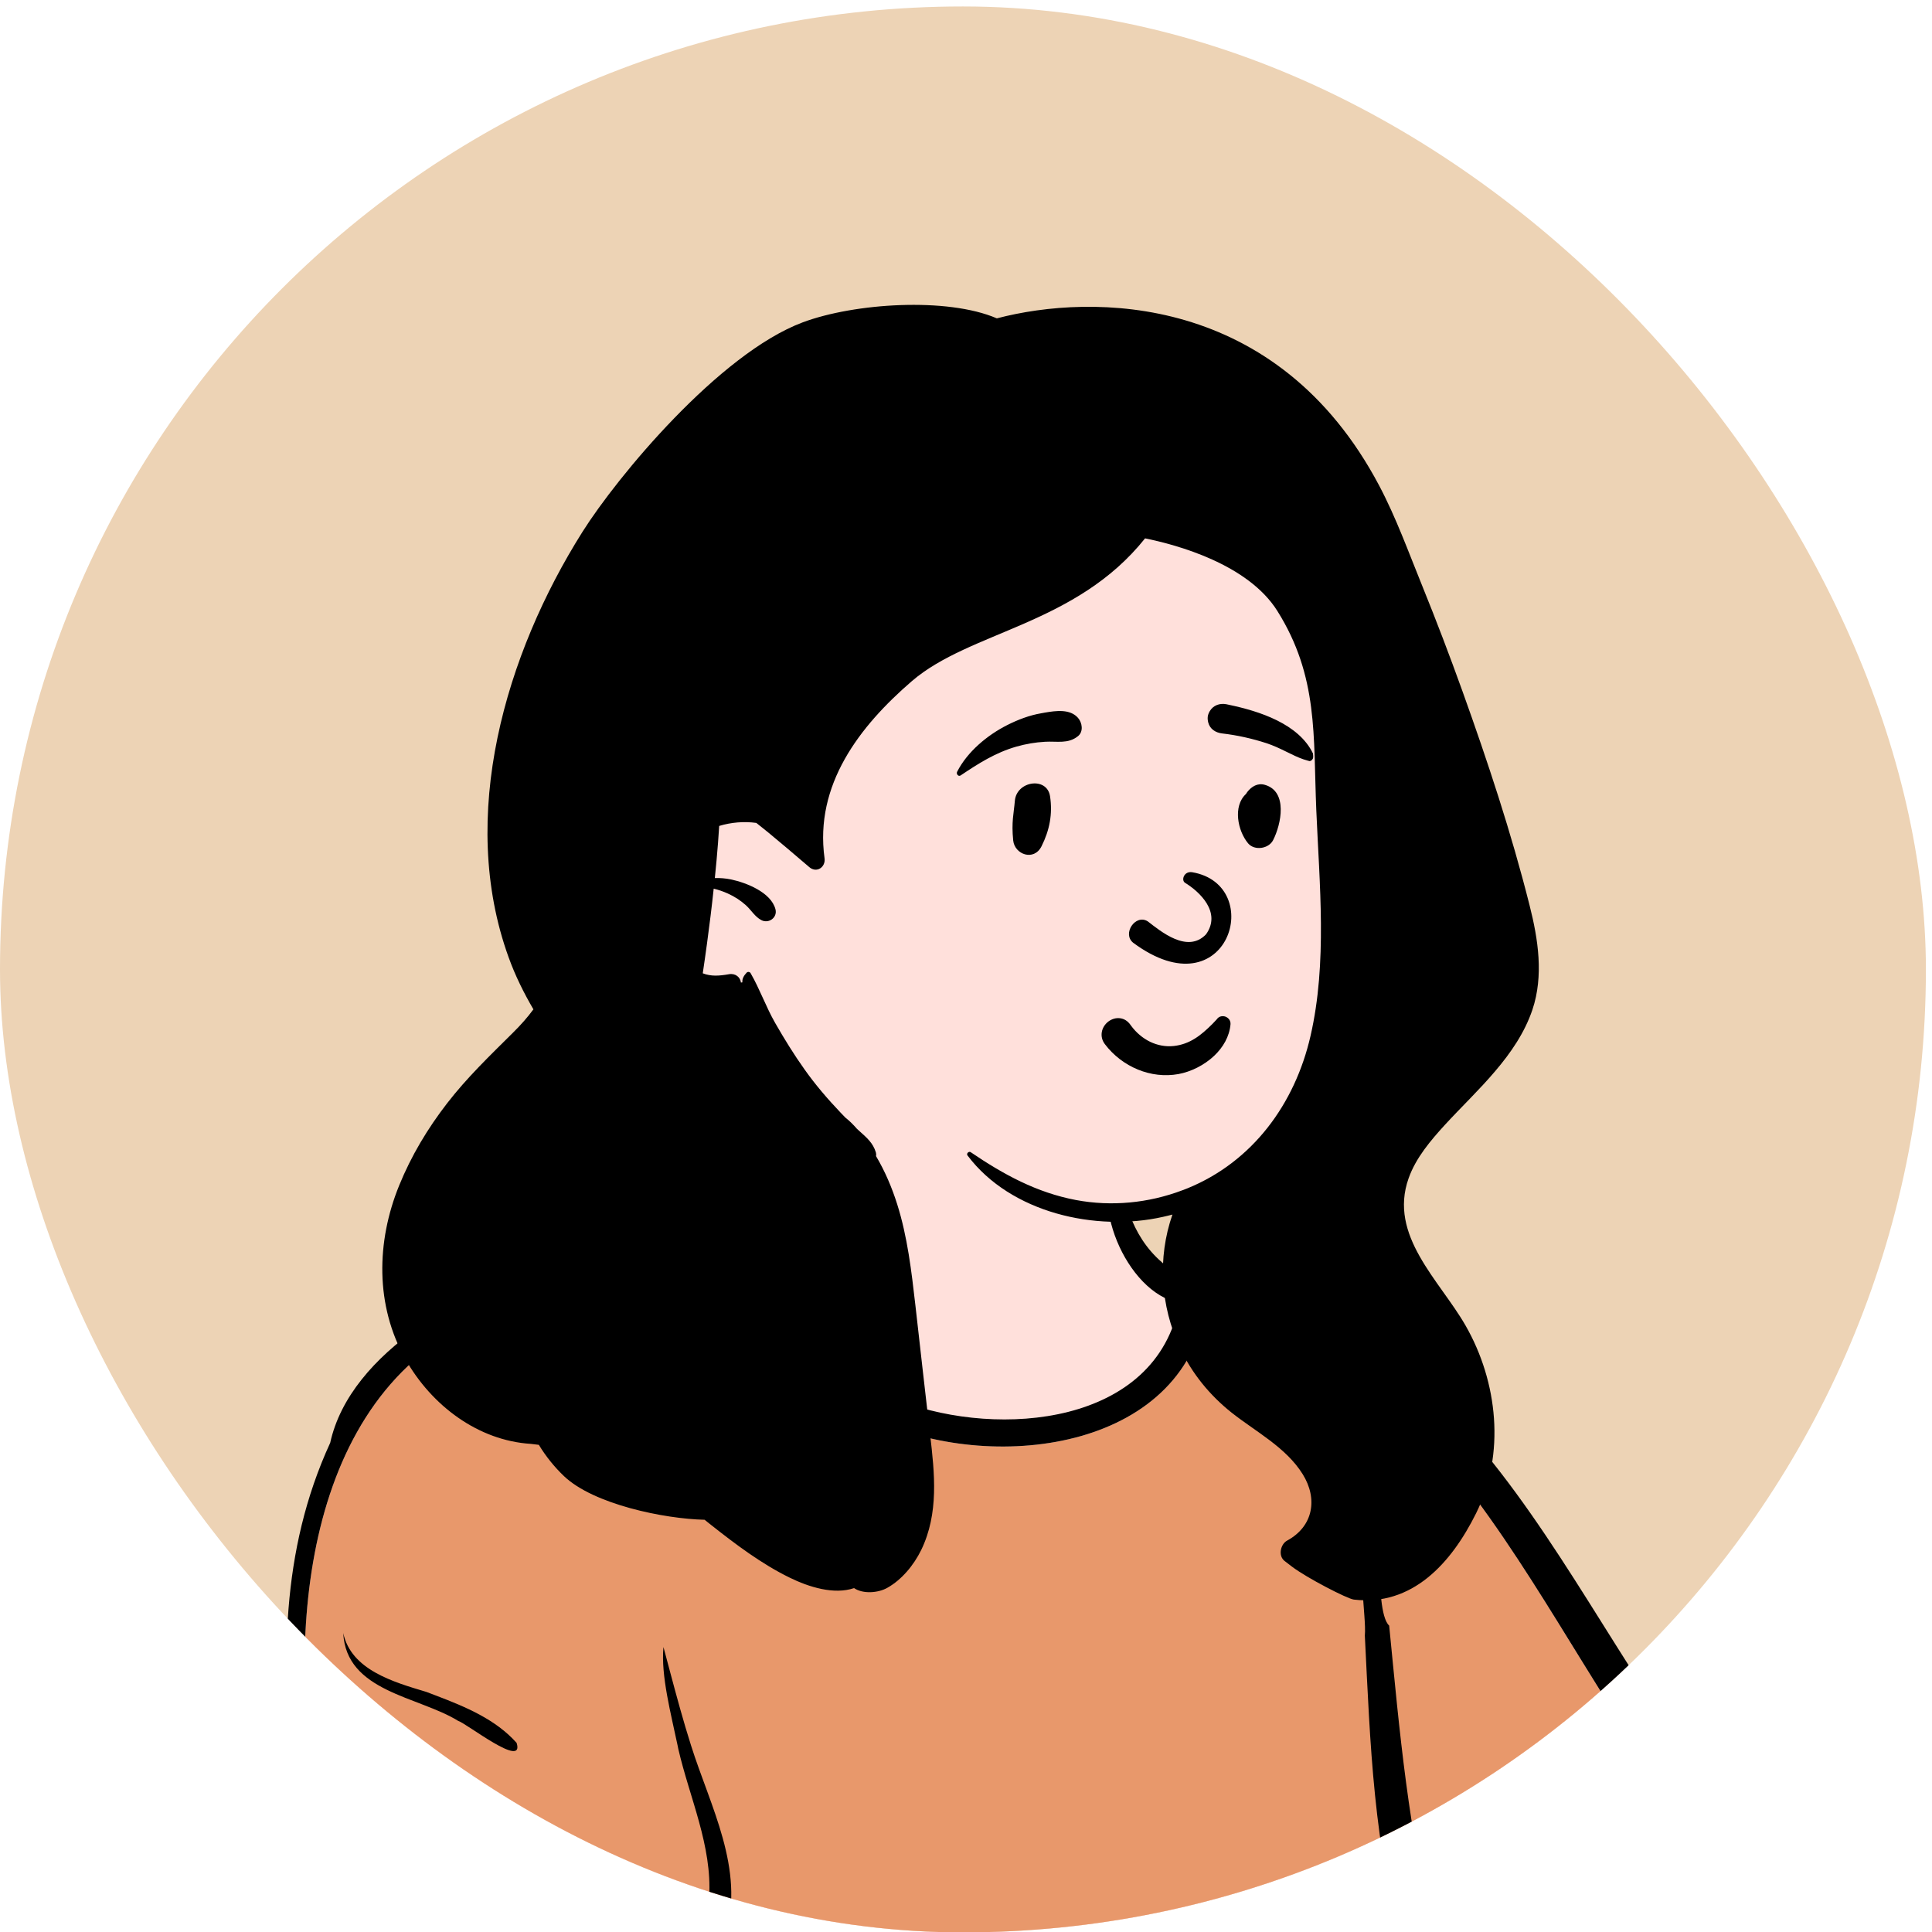 <svg width="32" height="32" viewBox="0 0 32 32" fill="none" xmlns="http://www.w3.org/2000/svg">
<g clip-path="url(#clip0_6614_8693)">
<rect y="0.107" width="31.899" height="31.899" rx="15.95" fill="#EDD3B5"/>
<path fill-rule="evenodd" clip-rule="evenodd" d="M49.19 42.03C48.945 41.96 48.639 41.941 48.371 41.929C47.425 41.873 46.46 42.324 45.532 42.528C45.126 42.628 44.696 42.746 44.261 42.834C43.875 42.887 43.476 42.926 43.075 42.951C42.751 42.961 42.374 42.936 42.263 43.277C41.611 43.403 41.035 43.456 40.413 43.348C40.472 43.15 40.505 42.943 40.445 42.73C40.475 42.68 40.516 42.611 40.538 42.565H40.464C39.373 42.129 38.194 41.831 37.098 41.379C35.668 40.863 33.561 39.867 31.908 39.186C32.02 38.573 32.061 37.949 32.014 37.343L32.08 37.289C32.102 37.17 32.136 37.028 32.197 36.919C32.275 36.713 32.277 36.43 32.308 36.196C32.373 35.739 32.416 35.05 32.298 34.507C32.247 33.77 31.75 33.203 31.215 32.747C30.558 32.097 29.9 31.463 29.258 30.788C25.707 27.168 25.426 22.608 19.867 21.222L19.864 21.201C19.82 21.152 19.803 21.113 19.753 21.19C19.569 21.12 19.34 21.126 19.186 21.007C18.914 20.758 18.72 20.47 18.593 20.129C18.496 19.485 18.565 18.491 18 18.079C17.373 17.703 14.04 17.436 13.753 18.257C13.574 18.424 13.493 18.637 13.438 18.898C13.252 19.249 13.135 19.639 12.948 19.995C12.55 20.795 12.292 20.618 11.59 20.801C11.514 20.631 11.283 20.665 11.114 20.69C9.072 20.977 6.582 21.76 5.708 23.679L5.783 23.669C4.274 26.505 5.252 30.111 5.522 33.115C5.74 35.786 5.491 38.47 4.897 40.961C4.169 43.604 4.127 46.56 5.572 48.953C5.719 49.226 5.898 49.613 6.214 49.441C6.388 49.573 6.583 49.663 6.852 49.742C6.926 49.796 7.003 49.886 7.08 49.925C7.084 49.93 7.209 49.858 7.215 49.856C7.452 50.193 20.422 51.32 21.768 51.495C22.954 51.638 24.521 52.003 25.487 51.147C26.286 50.919 27.122 50.325 27.76 49.735C28.147 55.352 28.361 66.856 28.707 66.936C28.858 66.987 29.062 67.048 29.233 67.097C29.235 67.501 29.265 67.96 29.233 68.356C29.18 68.804 29.045 69.333 28.985 69.804C28.723 69.787 28.646 70.049 28.616 70.227C28.39 71.699 28.397 72.885 28.413 74.502C31.067 76.066 34.177 76.925 37.163 77.936C37.449 78.15 38.069 77.918 38.399 77.86C39.545 77.634 40.848 76.966 40.559 75.742C40.347 74.82 39.457 74.29 38.708 73.748C37.889 73.154 37.025 72.561 36.272 71.854C35.667 71.284 35.215 70.843 34.711 70.2C34.488 69.901 34.249 69.41 33.949 69.19C34.266 68.813 33.624 69.166 33.381 69.188C33.238 68.515 33.061 67.868 32.849 67.222L33.055 67.232C33.733 66.599 34.113 63.561 34.16 62.66C34.499 56.784 34.491 50.011 33.129 45.063C34.164 45.7 35.299 46.233 36.328 46.863C36.977 47.244 37.636 47.772 38.363 47.956C38.411 48.092 38.584 48.145 38.679 48.012C38.809 48.028 38.977 47.974 38.991 47.914C39.124 47.642 39.317 47.348 39.294 47.053C39.294 47.053 39.115 46.638 39.115 46.638C39.516 46.801 39.951 47.143 40.378 47.175C41.242 50.057 42.942 48.442 44.579 47.321C45.566 46.63 46.647 45.868 47.686 45.132C48.568 44.431 50.29 43.765 49.446 42.376" fill="#FFE0DB"/>
<path d="M11.348 20.86C11.425 20.876 11.474 20.957 11.516 21.041L11.525 21.059L11.542 21.095C11.954 22.339 13.26 23.033 14.438 23.495L14.509 23.523L14.582 23.551C16.506 24.405 19.698 24.007 19.996 21.511C24.504 22.709 25.725 27.781 28.596 30.87C29.269 31.625 29.976 32.348 30.664 33.088C30.881 33.301 31.081 33.621 31.384 33.696C31.566 33.982 31.697 34.306 31.719 34.644C30.744 34.208 29.643 34.415 28.611 34.745C28.309 34.842 25.214 36.371 23.411 36.008C23.319 35.989 23.493 39.636 23.313 39.685C21.752 40.111 16.991 40.534 16.036 40.281C12.78 39.42 7.836 51.336 6.02 49.187C5.562 48.645 4.386 46.479 4.403 44.108C4.421 41.526 5.656 38.648 5.685 36.008C5.728 32.025 5.184 29.661 5.161 29.348C4.766 26.429 5.241 22.578 8.53 21.628C9.42 21.22 10.38 20.956 11.348 20.86ZM31.558 35.224C31.815 35.407 31.869 35.691 31.839 36.008C31.827 36.131 31.813 36.255 31.797 36.378C31.474 36.042 30.993 35.922 30.532 35.886C30.55 35.854 30.57 35.811 30.569 35.77C30.919 35.626 31.25 35.444 31.558 35.224Z" fill="#E8986B"/>
<path fill-rule="evenodd" clip-rule="evenodd" d="M12.092 20.625C12.925 20.422 13.068 18.423 13.571 18.708C13.862 18.961 13.386 19.439 13.302 19.724L13.265 19.797C13.094 20.129 12.901 20.461 12.564 20.653C12.348 20.881 11.701 20.657 11.796 21.02C12.128 22.113 13.891 22.871 14.929 23.211C16.544 23.817 19.155 23.612 19.534 21.579C18.649 21.417 17.994 19.819 18.54 19.154C18.558 19.8 18.735 20.467 19.242 20.905L19.27 20.931C19.359 21.012 19.475 21.109 19.59 21.091C19.702 20.935 19.921 21.024 19.985 21.189C25.026 22.061 26.149 27.499 29.324 30.7C29.958 31.368 30.621 32.007 31.276 32.655C31.944 33.185 32.417 33.925 32.45 34.793C32.51 35.276 32.48 35.759 32.416 36.243L32.412 36.287C32.382 36.586 32.364 36.908 32.222 37.174C32.197 37.265 32.207 37.379 32.129 37.442C32.163 37.994 32.131 38.556 32.038 39.106L32.281 39.215C34.957 40.407 37.665 41.531 40.456 42.425C40.694 42.381 40.675 42.658 40.559 42.785C40.59 42.933 40.593 43.087 40.557 43.234C41.068 43.307 41.587 43.246 42.092 43.153C42.252 42.801 42.675 42.82 43.003 42.81C43.411 42.785 43.817 42.745 44.222 42.689C45.218 42.466 46.196 42.173 47.183 41.916C47.843 41.73 48.555 41.739 49.218 41.91C49.33 42.036 49.434 42.171 49.522 42.314C50.127 43.253 49.531 44.113 48.685 44.606C47.33 45.568 45.973 46.528 44.611 47.48L44.512 47.551C42.892 48.711 41.069 50.179 40.203 47.356C39.912 47.322 39.657 47.126 39.386 47.011C39.459 47.35 39.242 47.692 39.092 47.983C39.027 48.148 38.85 48.203 38.687 48.201C38.547 48.338 38.285 48.284 38.194 48.122C37.453 47.91 36.841 47.414 36.185 47.03C35.253 46.463 34.275 45.98 33.329 45.438C34.9 51.944 34.516 58.721 34.098 65.344L34.095 65.403C34.043 66.37 33.822 66.828 33.02 67.42C33.159 67.847 33.284 68.274 33.38 68.713C33.413 68.814 33.568 68.719 33.569 68.858C33.854 68.792 34.433 68.863 34.231 69.257C34.803 69.737 35.19 70.388 35.692 70.935C36.575 71.993 37.729 72.781 38.86 73.557C41.462 74.883 41.611 77.181 38.567 77.966L38.537 77.973C38.118 78.074 37.613 78.304 37.206 78.11C36.599 77.993 35.995 77.756 35.401 77.576C33.006 76.783 30.664 75.855 28.395 74.789C28.313 74.75 28.266 74.661 28.264 74.573C28.289 73.841 28.09 69.831 28.849 69.745C29.019 68.925 29.045 68.08 29.014 67.244C28.768 67.166 28.52 67.091 28.265 67.043C28.017 66.965 27.63 66.948 27.464 66.747C27.405 66.726 27.361 66.672 27.37 66.588C27.504 65.332 27.606 64.072 27.68 62.81C27.934 58.58 27.848 54.336 27.558 50.109C26.962 50.625 26.284 51.076 25.528 51.316C25.11 51.734 24.441 51.824 23.872 51.875C23.14 51.92 22.42 51.774 21.697 51.683C20.47 51.528 19.251 51.665 18.033 51.816L17.616 51.868C14.633 52.196 11.409 52.263 8.629 50.988C8.106 51.035 7.456 50.469 7.129 50.091C6.985 50.18 6.843 50.006 6.728 49.914C6.539 49.857 6.324 49.774 6.152 49.653C5.715 49.796 5.48 49.229 5.314 48.921C2.681 44.413 5.613 39.925 5.392 35.145C5.526 31.397 3.817 27.492 5.469 23.898C5.803 22.377 7.757 21.325 9.229 20.939C9.703 20.861 11.498 20.212 11.695 20.757C11.789 20.634 11.948 20.625 12.092 20.625ZM33.925 69.433C33.679 69.459 33.438 69.474 33.194 69.519C32.305 69.665 31.456 70.01 30.691 70.489C30.443 70.643 30.222 70.838 29.938 70.924C29.354 71.136 28.78 70.609 28.823 70.04C28.66 71.471 28.688 72.943 28.772 74.381C31.057 75.415 33.392 76.336 35.77 77.137C36.306 77.361 36.94 77.433 37.432 77.737C38.271 77.684 39.115 77.389 39.819 76.929C40.988 76.118 40.212 74.832 39.243 74.266C37.111 73.304 35.296 71.356 33.925 69.433ZM29.254 67.317C29.209 67.741 29.532 68.401 29.486 69.247C29.451 69.511 29.369 69.787 29.397 70.052C29.529 71.035 30.593 69.786 31.033 69.649C31.657 69.306 32.336 69.072 33.033 68.944C33.029 68.718 32.879 68.627 32.859 68.403C32.831 68.073 32.832 67.756 32.817 67.423C31.91 67.835 30.216 67.543 29.254 67.317ZM34.141 69.368C34.125 69.379 34.108 69.388 34.091 69.396C34.217 69.549 34.326 69.718 34.476 69.85L34.412 69.751C34.327 69.619 34.24 69.487 34.141 69.368ZM5.973 34.198C5.927 34.383 5.844 34.558 5.719 34.707C6.363 39.927 3.05 44.28 6.096 49.134C6.134 49.152 6.17 49.174 6.203 49.202C6.221 49.19 6.239 49.178 6.257 49.165C7.684 46.639 9.716 44.46 11.335 42.042C11.646 41.435 12.158 40.825 12.354 40.123C9.1 38.839 7.8 36.964 5.973 34.198ZM48.792 42.117C48.654 42.166 48.501 42.125 48.353 42.123C47.831 42.111 47.32 42.248 46.82 42.386C45.366 42.783 43.904 43.136 42.415 43.371C42.385 43.402 42.356 43.434 42.33 43.468C42.355 43.511 42.359 43.566 42.322 43.62C42.097 44.05 42.279 44.575 42.115 45.035C41.879 45.965 41.25 47.015 40.311 47.345C40.624 47.643 40.848 48.028 41.171 48.316C41.964 48.859 42.837 48.049 43.484 47.615C44.717 46.744 45.952 45.879 47.191 45.018C47.746 44.558 48.974 43.978 49.239 43.369C49.41 42.901 49.1 42.446 48.792 42.117ZM40.3 43.303C39.769 44.385 39.463 45.535 39.157 46.697C39.475 46.784 39.769 46.922 40.082 47.014C40.523 47.113 41.146 46.261 41.367 45.922C41.595 45.544 41.754 45.128 41.828 44.692C41.891 44.266 41.824 43.823 42.01 43.427C41.435 43.486 40.852 43.498 40.3 43.303ZM8.765 41.071C9.263 40.931 8.13 42.058 8.065 42.178C7.328 43.048 6.653 43.967 5.983 44.889L5.78 45.169C5.76 45.197 5.626 45.396 5.723 45.371C5.732 45.368 5.736 45.38 5.729 45.385C5.109 45.495 8.466 41.147 8.765 41.071ZM20.908 40.539C20.949 40.417 20.757 40.365 20.717 40.486L20.59 40.868C20.111 42.313 19.635 43.761 19.062 45.172C19.014 45.29 19.206 45.342 19.253 45.225C19.876 43.689 20.385 42.111 20.908 40.539ZM26.478 40.033C26.304 40.862 25.862 41.609 25.595 42.402C26.097 42.291 26.484 41.822 26.777 41.42L26.786 41.406C26.924 41.194 27.085 40.861 27.399 41.011C27.875 41.288 27.534 42.27 27.525 42.735C27.465 43.373 27.257 43.969 27.116 44.589C27.479 44.34 27.583 43.851 27.76 43.47L28.442 41.835V41.835C28.942 41.149 28.71 43.204 28.684 43.398C28.643 43.824 28.464 44.253 28.534 44.682C28.817 44.378 28.994 43.996 29.144 43.608C29.351 43.069 29.541 42.523 29.738 41.981C29.806 41.807 30.065 41.868 30.027 42.059C30.015 42.675 30.004 43.291 29.995 43.907L29.987 44.368C29.986 44.456 29.943 44.712 30.094 44.641C30.888 43.807 31.091 42.141 30.988 41.021C29.427 41.058 27.834 40.856 26.478 40.033ZM40.369 43.143C40.363 43.163 40.356 43.183 40.348 43.204C40.353 43.205 40.358 43.206 40.362 43.207C40.365 43.185 40.367 43.164 40.369 43.143ZM5.724 43.143C5.551 43.015 8.462 39.277 8.273 40.356C7.461 41.317 6.514 42.159 5.724 43.143ZM31.427 34.884C28.705 34.245 26.308 36.634 23.575 36.273C23.607 37.128 23.651 37.99 23.633 38.846C27.263 39.145 26.85 40.69 31.029 40.535C31.569 40.173 31.79 37.956 31.745 37.287C31.78 36.496 31.099 36.141 30.421 36.002C30.176 36.15 29.736 35.708 30.1 35.553C30.579 35.409 31.027 35.182 31.427 34.884ZM11.347 20.86C10.379 20.956 9.42 21.22 8.53 21.628C5.24 22.578 4.766 26.429 5.162 29.348C5.325 31.567 5.958 33.738 7.289 35.543C10.831 40.947 16.699 40.091 22.256 39.376C22.456 39.237 22.796 39.336 22.989 39.152C22.969 39.145 22.951 39.135 22.935 39.123C23.028 39.051 23.1 38.924 23.121 38.789L23.161 38.793V38.793C23.2 37.955 23.169 37.133 23.182 36.302C21.355 35.801 19.397 35.545 17.546 35.046C17.336 35.193 17.093 35.024 16.888 34.944C16.355 34.718 15.818 34.502 15.276 34.297L15.141 34.246C14.788 34.114 14.435 33.978 14.086 33.837L13.955 33.784C13.755 33.702 13.249 33.398 13.03 33.588L13.048 33.626C13.178 33.909 13.624 34.955 13.075 34.748C12.63 34.435 12.399 32.253 11.957 32.234C11.806 32.64 11.697 33.062 11.672 33.496C11.663 33.593 11.535 33.676 11.458 33.585C10.934 32.895 11.725 32.144 11.746 31.417C11.796 30.571 11.422 29.779 11.235 28.969L11.224 28.914C11.114 28.388 10.944 27.751 10.989 27.28L11.098 27.689C11.207 28.098 11.318 28.508 11.446 28.911C11.764 29.919 12.338 30.957 12.019 32.036C12.658 32.057 12.767 33.066 13.007 33.528C13.395 33.023 16.13 34.233 16.754 34.427L16.875 34.29C18.829 32.073 20.24 30.573 23.269 32.327C22.746 30.638 22.695 28.845 22.606 27.091C22.637 26.758 22.444 25.878 22.716 25.696C22.763 25.703 22.809 25.717 22.852 25.736L22.852 25.909C22.853 26.244 22.869 26.799 23.009 26.925L23.074 27.588C23.242 29.311 23.434 31.034 23.948 32.695C25.184 33.386 26.311 34.251 27.371 35.184L27.492 35.14C28.802 34.66 30.379 34.045 31.718 34.644C31.696 34.306 31.566 33.982 31.384 33.696C31.08 33.621 30.881 33.301 30.664 33.088C29.976 32.348 29.269 31.625 28.596 30.87C25.726 27.781 24.504 22.709 19.996 21.511C19.698 24.007 16.506 24.405 14.582 23.551L14.509 23.523C13.313 23.061 11.962 22.364 11.542 21.095L11.524 21.058C11.481 20.969 11.43 20.877 11.347 20.86ZM12.057 35.065C12.06 35.061 12.067 35.066 12.064 35.07C11.504 35.774 11.048 36.733 11.605 37.574C11.708 37.763 11.467 37.945 11.313 37.801C10.54 36.922 11.398 35.732 12.057 35.065ZM31.557 35.224C31.249 35.444 30.919 35.627 30.569 35.771C30.57 35.811 30.55 35.854 30.532 35.886C30.993 35.922 31.473 36.042 31.796 36.378C31.812 36.255 31.828 36.132 31.839 36.008C31.869 35.691 31.815 35.407 31.557 35.224ZM10.363 32.114L10.367 32.096C10.37 32.077 10.399 32.076 10.398 32.096C10.387 32.348 10.204 32.527 10.049 32.706C9.819 32.972 9.589 33.237 9.359 33.503C8.975 33.966 8.408 34.431 8.536 35.102C8.538 35.34 8.24 35.391 8.119 35.216C7.637 34.297 9.153 33.516 9.663 32.923C9.903 32.667 10.281 32.478 10.363 32.114V32.114ZM17.579 34.871C17.587 34.882 17.592 34.895 17.595 34.907C17.675 34.916 17.756 34.925 17.836 34.935L17.579 34.871V34.871ZM5.525 32.723C5.539 32.819 5.552 32.915 5.565 33.011L5.578 33.108L5.58 33.099C5.587 33.074 5.599 33.053 5.615 33.035L5.621 33.029C5.587 32.928 5.555 32.826 5.525 32.723ZM27.651 31.729C27.844 31.709 26.969 32.338 26.921 32.416C26.85 32.477 26.768 32.368 26.843 32.315C27.115 32.123 27.383 31.926 27.651 31.729ZM25.948 29.878C26.083 29.823 26.174 30.047 26.047 30.109C25.582 30.336 25.091 30.497 24.664 30.796C24.645 30.809 24.621 30.779 24.639 30.765L24.691 30.724C25.085 30.411 25.478 30.071 25.948 29.878ZM5.685 27.048C5.815 27.659 6.517 27.86 7.061 28.023L7.232 28.088C7.713 28.272 8.211 28.479 8.557 28.868C8.693 29.307 7.725 28.543 7.59 28.504C6.929 28.094 5.734 28.024 5.685 27.048ZM20.016 21.341C20.02 21.372 20.022 21.404 20.023 21.436C20.063 21.436 20.104 21.436 20.144 21.437C20.097 21.41 20.053 21.378 20.016 21.341Z" fill="black"/>
<path fill-rule="evenodd" clip-rule="evenodd" d="M22.869 12.687C22.748 10.692 22.102 8.431 20.202 7.452C16.012 5.767 10.503 10.011 10.212 14.346C10.11 15.83 10.932 17.451 12.434 17.864C12.768 18.307 13.274 18.578 13.772 18.813C19.711 21.901 23.547 19.391 22.869 12.687V12.687Z" fill="#FFE0DB"/>
<path fill-rule="evenodd" clip-rule="evenodd" d="M24.222 11.446C24.012 10.862 23.791 10.282 23.558 9.707C23.33 9.147 23.125 8.575 22.843 8.042C21.158 4.857 18.095 4.857 16.511 5.273C15.69 4.919 14.152 5.019 13.296 5.339C11.912 5.857 10.224 7.894 9.647 8.81C8.373 10.831 7.578 13.522 8.425 15.858C8.535 16.163 8.676 16.446 8.835 16.718C8.735 16.854 8.62 16.983 8.492 17.109C8.113 17.485 7.734 17.849 7.407 18.272C7.081 18.694 6.812 19.142 6.611 19.636C6.232 20.567 6.214 21.622 6.714 22.51C7.15 23.284 7.922 23.86 8.791 23.915C8.835 23.921 8.88 23.926 8.925 23.931C9.04 24.121 9.181 24.296 9.341 24.449C9.832 24.917 11.003 25.157 11.67 25.172C11.705 25.2 11.739 25.227 11.774 25.255C12.182 25.577 12.611 25.902 13.08 26.131C13.398 26.287 13.814 26.417 14.146 26.304C14.296 26.405 14.543 26.384 14.692 26.302C14.937 26.166 15.136 25.922 15.258 25.673C15.552 25.067 15.481 24.405 15.405 23.758C15.322 23.043 15.242 22.328 15.161 21.613C15.097 21.055 15.031 20.487 14.861 19.948C14.773 19.669 14.659 19.401 14.51 19.149C14.514 19.128 14.513 19.107 14.507 19.087C14.459 18.929 14.358 18.846 14.239 18.738C14.224 18.724 14.208 18.71 14.193 18.696C14.134 18.628 14.07 18.564 14.002 18.511C13.976 18.484 13.95 18.457 13.924 18.43C13.709 18.204 13.505 17.967 13.325 17.712C13.149 17.465 12.991 17.208 12.84 16.945C12.687 16.678 12.585 16.383 12.432 16.118C12.419 16.096 12.386 16.091 12.367 16.11C12.32 16.159 12.29 16.213 12.296 16.271L12.272 16.274C12.263 16.188 12.183 16.117 12.075 16.136C11.913 16.164 11.78 16.175 11.64 16.121C11.665 15.957 11.687 15.793 11.71 15.629C11.751 15.326 11.789 15.022 11.821 14.719C11.9 14.738 11.979 14.765 12.056 14.8C12.165 14.849 12.268 14.915 12.357 14.996C12.444 15.076 12.504 15.184 12.61 15.24C12.732 15.304 12.88 15.198 12.844 15.06C12.771 14.78 12.36 14.619 12.106 14.566C12.018 14.548 11.929 14.541 11.84 14.543C11.86 14.348 11.878 14.153 11.893 13.957C11.9 13.865 11.906 13.773 11.912 13.68C12.11 13.62 12.322 13.602 12.527 13.63C12.595 13.684 12.663 13.738 12.729 13.792C12.937 13.965 13.144 14.138 13.349 14.315C13.368 14.331 13.386 14.346 13.404 14.362C13.526 14.467 13.678 14.363 13.657 14.215C13.49 12.998 14.234 12.031 15.104 11.281C16.068 10.451 17.82 10.354 18.966 8.917C19.494 9.024 20.672 9.344 21.158 10.121C21.839 11.209 21.75 12.184 21.802 13.418C21.854 14.653 21.986 15.942 21.706 17.16C21.448 18.283 20.748 19.243 19.664 19.684C19.637 19.695 19.61 19.705 19.583 19.715C19.022 19.927 18.41 19.987 17.82 19.876C17.167 19.752 16.622 19.453 16.078 19.084C16.047 19.063 16.001 19.106 16.025 19.138C16.741 20.089 18.148 20.406 19.263 20.155C19.315 20.143 19.367 20.131 19.419 20.117C19.169 20.836 19.219 21.625 19.544 22.325C19.74 22.747 20.038 23.111 20.401 23.399C20.801 23.715 21.298 23.971 21.576 24.416C21.83 24.823 21.754 25.281 21.319 25.517C21.209 25.576 21.167 25.769 21.276 25.854C21.317 25.886 21.359 25.918 21.401 25.95C21.645 26.135 22.315 26.481 22.423 26.494C23.386 26.608 24.034 25.9 24.449 25.064C24.936 24.083 24.809 22.887 24.273 21.953C23.842 21.203 22.994 20.465 23.331 19.516C23.451 19.177 23.697 18.888 23.936 18.627C24.209 18.33 24.502 18.052 24.763 17.744C25.023 17.439 25.253 17.106 25.382 16.723C25.57 16.162 25.477 15.556 25.335 14.997C25.033 13.796 24.64 12.611 24.222 11.446Z" fill="black"/>
<path fill-rule="evenodd" clip-rule="evenodd" d="M18.849 17.716C18.633 17.628 18.441 17.481 18.3 17.294C18.251 17.229 18.239 17.16 18.249 17.097C18.26 17.026 18.302 16.962 18.359 16.919C18.417 16.876 18.488 16.855 18.557 16.866C18.618 16.875 18.677 16.908 18.725 16.976L18.735 16.99C18.818 17.103 18.927 17.196 19.051 17.256C19.171 17.313 19.305 17.34 19.443 17.325C19.707 17.295 19.889 17.152 20.082 16.959C20.106 16.934 20.13 16.909 20.154 16.883C20.169 16.86 20.19 16.845 20.213 16.837C20.239 16.829 20.269 16.829 20.296 16.838C20.322 16.848 20.345 16.865 20.361 16.888C20.375 16.909 20.384 16.936 20.381 16.967C20.363 17.168 20.259 17.347 20.11 17.488C19.944 17.644 19.725 17.752 19.518 17.79C19.291 17.831 19.059 17.802 18.849 17.716V17.716ZM19.625 14.62C19.867 14.767 20.236 15.11 19.976 15.475C19.669 15.797 19.228 15.428 19.011 15.261C18.809 15.132 18.582 15.464 18.769 15.615C20.341 16.779 20.979 14.659 19.748 14.447C19.612 14.424 19.562 14.575 19.625 14.62ZM16.809 13.266C16.835 12.934 17.341 12.859 17.392 13.188C17.437 13.482 17.384 13.752 17.251 14.017C17.124 14.27 16.806 14.152 16.782 13.922C16.75 13.613 16.792 13.473 16.809 13.266ZM20.658 13.119C20.729 13.027 20.831 12.964 20.952 13C21.334 13.111 21.221 13.652 21.087 13.915C21.015 14.058 20.78 14.095 20.673 13.969C20.5 13.763 20.417 13.353 20.637 13.151C20.643 13.141 20.65 13.13 20.658 13.119ZM17.246 11.814L17.306 11.803C17.492 11.771 17.724 11.74 17.855 11.89C17.925 11.969 17.949 12.117 17.855 12.193C17.69 12.326 17.508 12.274 17.309 12.286C17.146 12.295 16.99 12.322 16.832 12.367C16.488 12.466 16.207 12.645 15.912 12.843C15.874 12.869 15.834 12.819 15.853 12.783C16.023 12.45 16.352 12.177 16.682 12.01C16.858 11.921 17.051 11.847 17.246 11.814ZM20.311 11.664L20.357 11.674C20.858 11.779 21.51 11.988 21.747 12.48C21.756 12.55 21.747 12.565 21.739 12.575L21.736 12.578C21.73 12.586 21.725 12.598 21.694 12.607C21.686 12.605 21.678 12.603 21.669 12.601C21.56 12.572 21.474 12.533 21.391 12.492L21.3 12.448C21.195 12.396 21.09 12.347 20.978 12.31C20.738 12.232 20.492 12.177 20.242 12.148C20.188 12.142 20.136 12.123 20.095 12.092C20.056 12.062 20.026 12.021 20.012 11.966C19.995 11.896 20 11.842 20.038 11.778C20.067 11.73 20.107 11.697 20.154 11.678C20.202 11.658 20.257 11.654 20.311 11.664Z" fill="black"/>
</g>
<defs>
<clipPath id="clip0_6614_8693">
<rect y="0.107" width="31.899" height="31.899" rx="15.95" fill="white"/>
</clipPath>
</defs>
</svg>
